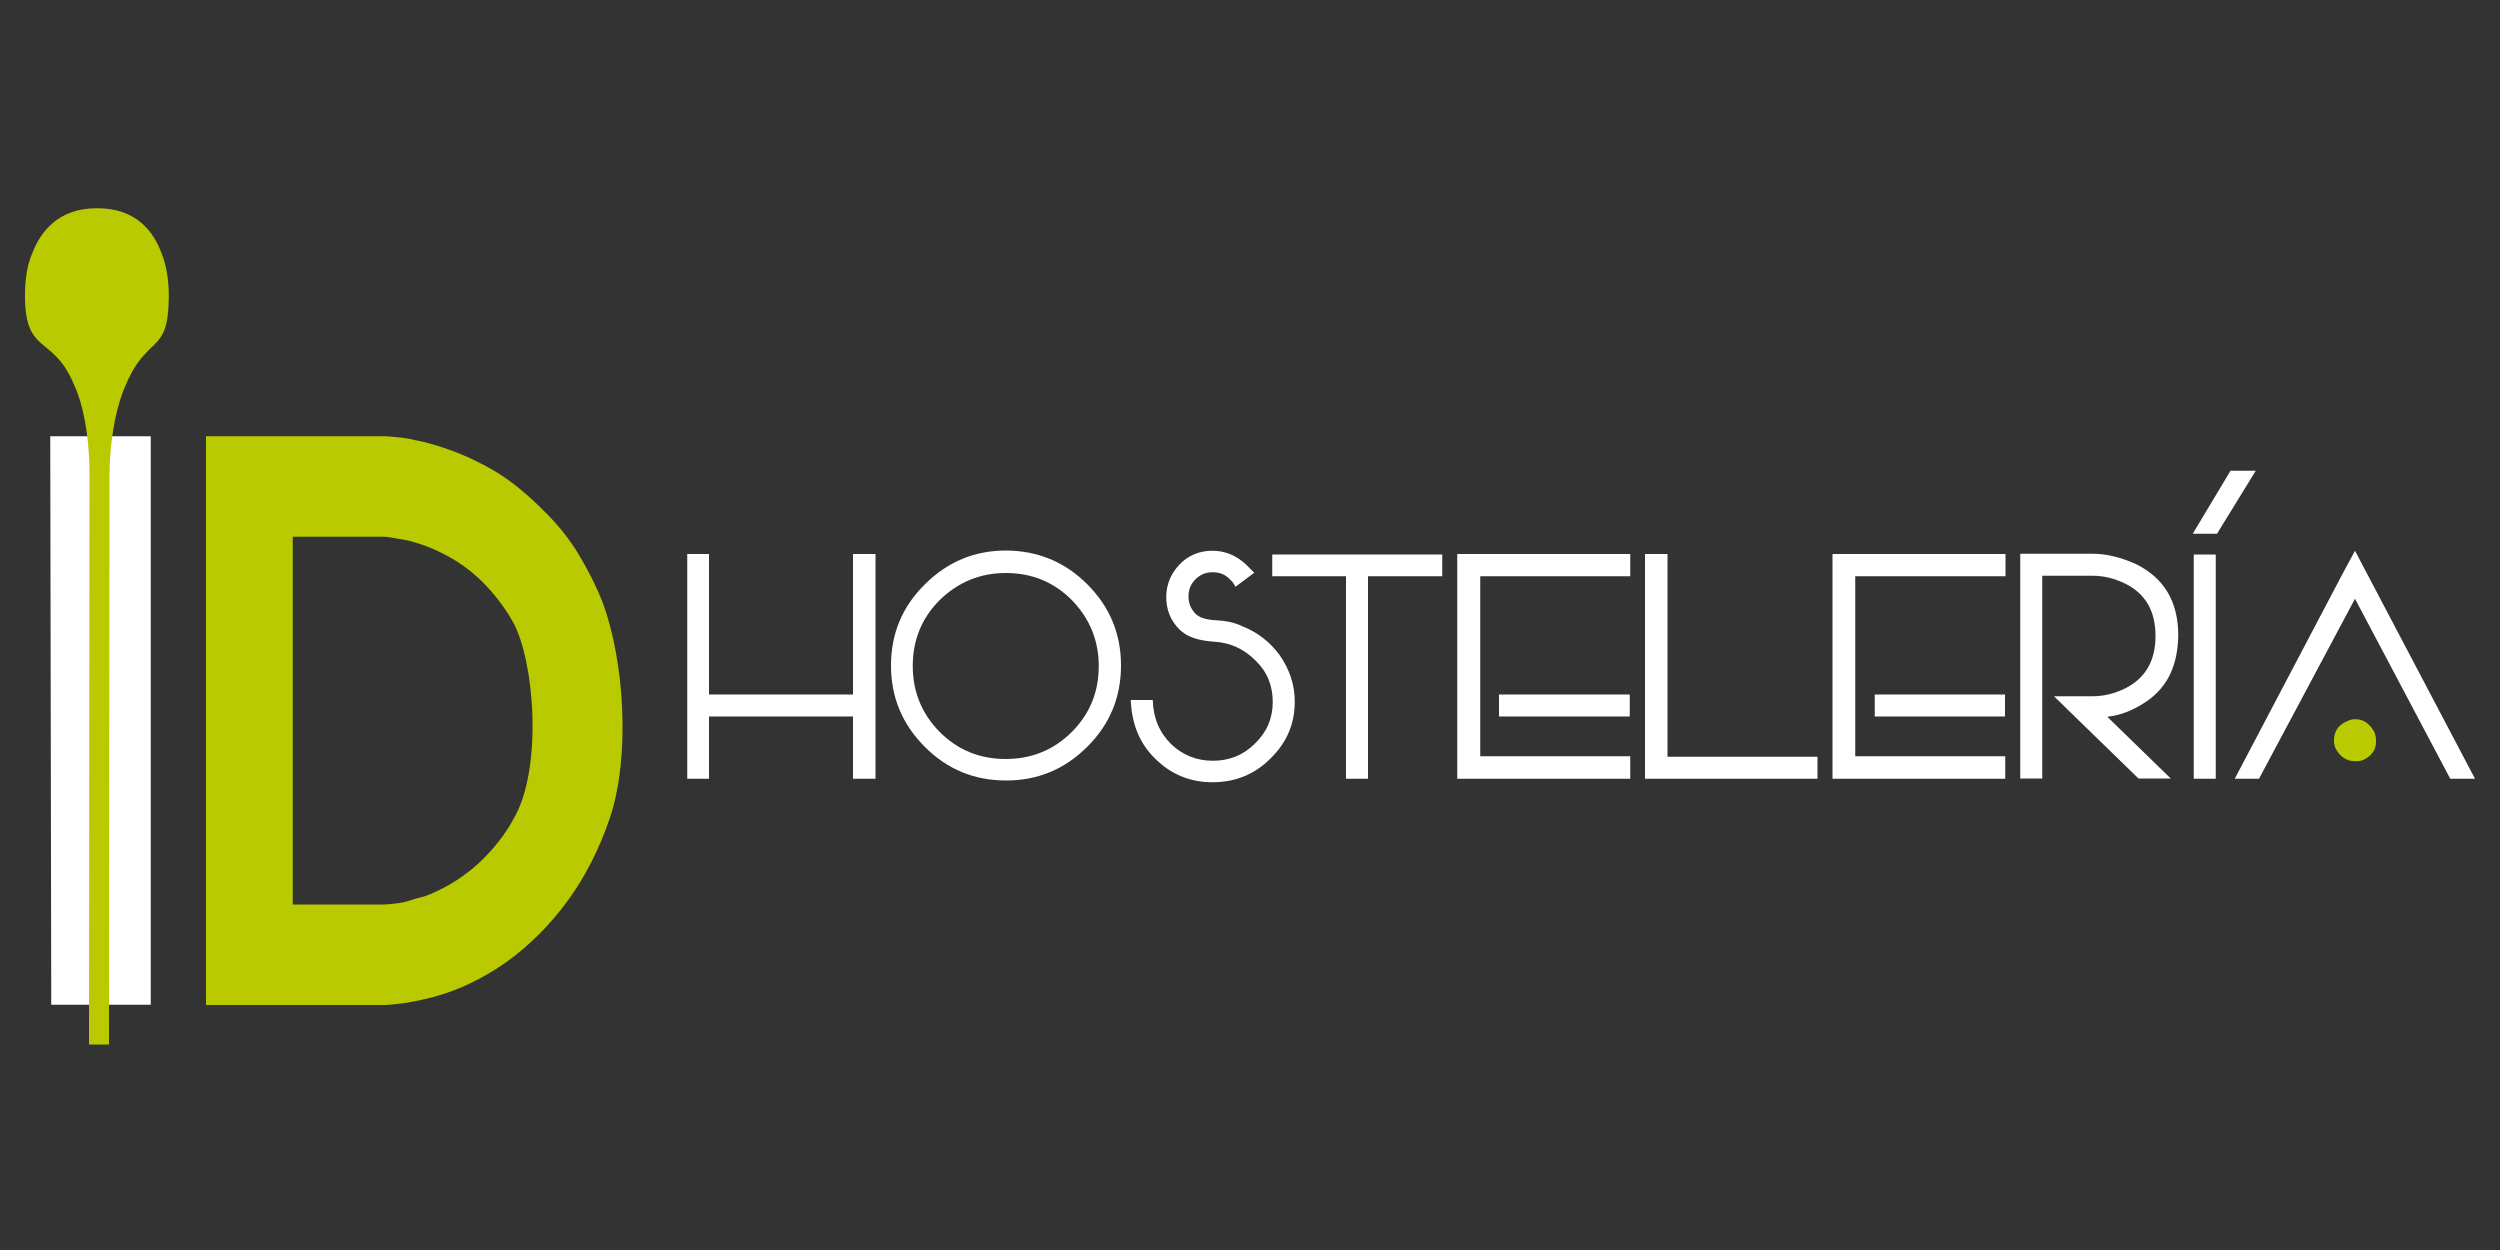 <?xml version="1.0" encoding="utf-8"?>
<!-- Generator: Adobe Illustrator 21.0.2, SVG Export Plug-In . SVG Version: 6.00 Build 0)  -->
<svg version="1.1" id="Capa_1" xmlns="http://www.w3.org/2000/svg" xmlns:xlink="http://www.w3.org/1999/xlink" x="0px" y="0px"
	 viewBox="0 0 1000 500" style="enable-background:new 0 0 1000 500;" xml:space="preserve">
<rect x="0" y="0" width="1000" height="500" fill="#333333" stroke="none"/>
<style type="text/css">
	.st0{fill:#FFFFFF;}
	.st1{fill:#B9CB00;}
</style>
<polygon class="st0" points="350.2,221.6 350.2,311.5 341.2,311.5 341.2,286.6 283.6,286.6 283.6,311.5 274.9,311.5 274.9,221.6 
	283.6,221.6 283.6,277.8 341.2,277.8 341.2,221.6 "/>
<path class="st0" d="M434.9,233.7c9,9,13.5,19.8,13.5,32.5s-4.5,23.6-13.5,32.5c-9,9-19.8,13.5-32.5,13.5s-23.6-4.5-32.5-13.5
	c-9-9-13.5-19.8-13.5-32.5c0-12.7,4.5-23.6,13.6-32.5c9-9,19.8-13.5,32.5-13.5C415,220.3,425.9,224.7,434.9,233.7 M428.7,292.8
	c7.3-7.3,10.8-16.1,10.8-26.4s-3.7-19.1-10.8-26.4c-7.3-7.3-16.1-10.8-26.4-10.8s-19.1,3.7-26.4,10.8c-7.3,7.3-10.8,16.1-10.8,26.4
	s3.6,19.1,10.8,26.4c7.3,7.3,16.1,10.8,26.4,10.8C412.4,303.6,421.4,300.1,428.7,292.8z"/>
<path class="st0" d="M485.1,228.9c-2.8,0-5,0.9-6.9,2.8s-2.8,4.1-2.8,6.9c0,2.6,0.9,4.9,2.8,6.9c1.5,1.5,4.1,2.4,8.2,2.6
	c3.9,0.2,7.5,0.9,10.5,2.4c6.2,2.4,11.2,6.4,15,11.6c3.9,5.6,6,11.8,6,18.5c0,9-3.2,16.4-9.7,22.8c-6.4,6.4-14.2,9.5-23.2,9.5
	s-16.6-3.2-22.8-9.3c-6.4-6.2-9.5-14-9.9-23.6h8.8c0.2,7.1,2.6,12.9,7.3,17.6c4.7,4.5,10.3,6.7,16.8,6.7s12.1-2.2,16.8-6.9
	c4.7-4.5,7.1-10.1,7.1-16.6s-2.2-12.1-6.9-16.6c-4.7-4.7-10.1-7.1-16.3-7.5c-6-0.4-10.3-1.7-12.9-3.9c-0.6-0.4-0.9-0.7-1.1-0.9
	c-3.7-3.6-5.4-8-5.4-13.1c0-5,1.9-9.5,5.4-13.1s7.9-5.4,13.1-5.4c5,0,9.5,1.9,13.3,5.4l3.4,3.4l-7.5,5.6c-0.6-0.9-1.1-2.1-2.1-2.8
	C490.2,229.8,487.9,228.9,485.1,228.9"/>
<polygon class="st0" points="576.9,230.5 547.2,230.5 547.2,311.5 538.4,311.5 538.4,230.5 508.9,230.5 508.9,221.8 576.9,221.8 "/>
<path class="st0" d="M652.1,230.5h-60v72h60v9h-69.2v-89.9h69.2V230.5z M651.9,286.6h-52.3v-8.8h52.3V286.6z"/>
<polygon class="st0" points="727,302.7 727,311.5 658,311.5 658,221.6 667,221.6 667,302.7 "/>
<path class="st0" d="M802.1,230.5h-60v72h60v9H733v-89.9h69.2v8.9H802.1z M802,286.6h-52.1v-8.8H802V286.6z"/>
<path class="st0" d="M859,280.3c-5.2,3.6-10.5,5.8-16.1,6.4l25.4,24.7h-12.9l-25.2-24.5l-8.6-8.4h15.5c4.5,0,8.8-1.1,13.1-3.2
	c8-4.1,12-11,12-20.9s-3.9-16.8-12-20.9c-4.3-2.1-8.6-3.2-13.1-3.2h-20.2v81.1h-8.8v-89.9h6.4h22.6c5.6,0,11.4,1.5,17.2,4.1
	c11.4,5.6,17,15.1,17,28.6C871.1,265.9,867.2,274.5,859,280.3"/>
<path class="st0" d="M886.8,213.5h-9.7l15.1-25.2h10.1L886.8,213.5z M886.3,311.5h-8.8v-89.7h8.8V311.5z"/>
<polygon class="st0" points="990,311.5 980.1,311.5 942,239.5 903.6,311.5 893.9,311.5 936.4,230.7 936.4,230.7 942,220.3 
	947.2,230.2 "/>
<path class="st1" d="M941.8,287.7h0.4c3,0,5.4,1.5,7.3,4.7c0.6,1.1,0.9,2.2,0.9,3.6v0.7c0,3-1.5,5.4-4.7,7.1
	c-1.1,0.6-2.4,0.7-3.6,0.7c-3.6,0-6.2-1.9-7.9-5.2c-0.4-0.9-0.6-1.9-0.6-2.6V296c0-3.6,1.9-6.2,5.6-7.7
	C940.1,287.9,941,287.7,941.8,287.7"/>
<polygon class="st0" points="60.3,174.5 20.1,174.5 20.5,401.9 60.3,401.9 "/>
<path class="st1" d="M205.5,327.4c-3.4,6.4-8,12.1-13.5,17.4c-5.6,5.2-12.3,9.7-20,12.9c-0.9,0.4-2.2,0.9-3.9,1.3
	c-1.5,0.4-2.8,0.7-4.5,1.3c-1.7,0.6-3.6,0.9-5.4,1.1c-1.9,0.2-3.4,0.4-4.5,0.4h-36.6V214.7h36.8c0.2,0,0.9,0,4.3,0.6
	c2.2,0.4,4.1,0.7,5.8,1.1c4.9,1.3,9.9,3.2,15,6c5.2,2.8,10.3,6.5,15,11.4c4.5,4.7,8.2,9.7,11.2,15
	C213.9,264.6,217.1,307.6,205.5,327.4 M240.8,240.3c-2.4-6-5.6-12.3-9.3-18.5c-3.6-6-8.4-12.1-14.4-17.9c-6.7-6.7-13.3-12-19.6-15.7
	c-6.4-3.7-13.3-6.9-20.4-9.2c-1.1-0.4-2.8-0.9-4.9-1.5c-2.1-0.6-4.1-1.1-6.5-1.5c-2.2-0.6-4.5-0.9-6.7-1.1c-2.1-0.2-3.9-0.4-5.6-0.4
	h-71V402h71c2.4,0,5.6-0.4,9.3-0.9c3.9-0.7,7.7-1.5,11-2.4c10.3-2.8,20.2-7.7,29.3-14.2c9.2-6.7,17.4-15,24.3-24.5
	s12.5-20.6,16.6-32.7C252.1,303.1,250,264.6,240.8,240.3z"/>
<path class="st1" d="M49.6,155.6l1.3-3l0,0l0,0c8.2-18.3,16.4-11.2,16.6-33.1l0,0c0,0,0-1.1,0-3c-0.2-5.6-1.1-10.7-2.8-15
	C61.4,92.4,54.3,83.3,39,83.3h-0.2l0,0l0,0h-0.2c-15.1,0-22.4,9.2-25.8,18.3c-1.9,4.3-2.6,9.5-2.8,15c0,1.9,0,3,0,3l0,0
	c0.4,21.9,11,14.8,19.1,33.1l0,0l1.3,3c2.1,5,5.4,16.3,5.4,34.4l-0.2,227.7h8L43.8,190C44,171.9,47.6,160.6,49.6,155.6"/>
</svg>
